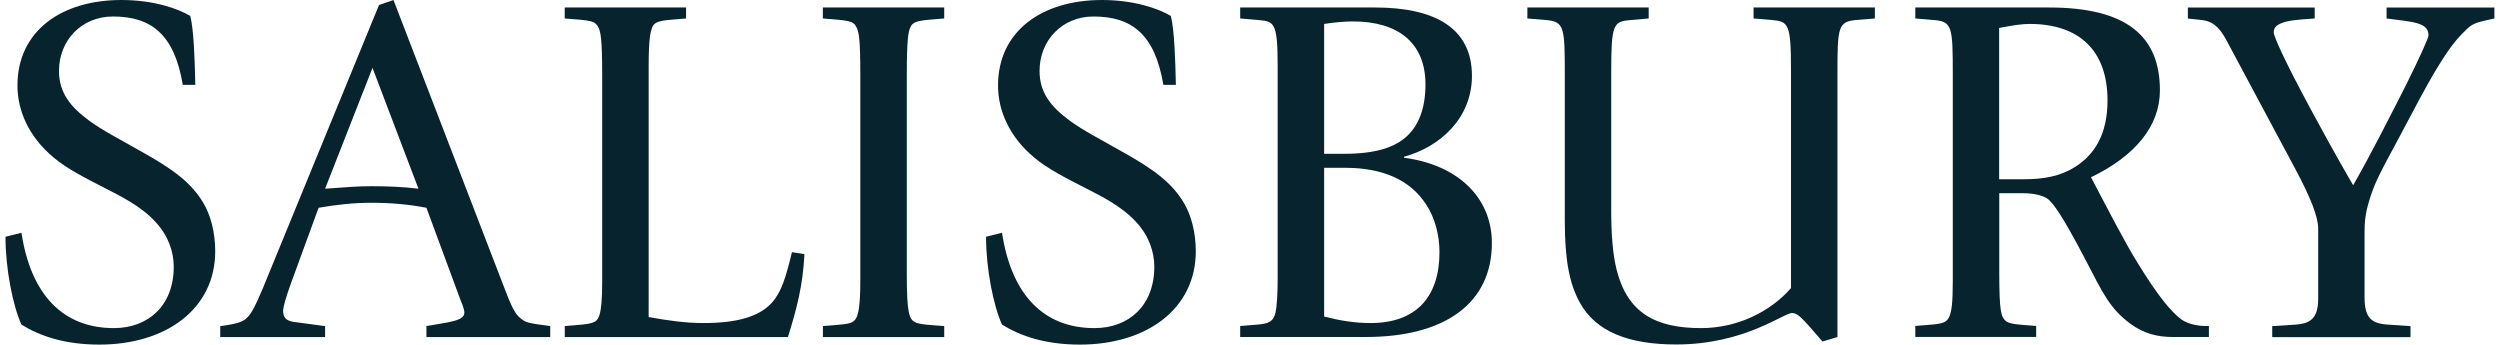 <?xml version="1.0" encoding="UTF-8"?><svg id="Layer_1" xmlns="http://www.w3.org/2000/svg" width="5.95in" height=".82in" viewBox="0 0 428.38 59.3"><defs><style>.cls-1{fill:#07242e;}</style></defs><path class="cls-1" d="M32.66,14.61h-2.15c-1.46-8.77-5.5-11.77-12.03-11.77-5.41,0-9.28,4.13-9.28,9.37,0,3.78,1.98,6.19,5.24,8.59,2.23,1.63,5.07,3.09,9.02,5.33,5.41,3.01,8.51,5.33,10.57,8.77,1.29,2.15,2.06,5.16,2.06,8.34,0,9.97-8.51,16.07-19.94,16.07-5.93,0-10.23-1.46-13.41-3.44-1.46-3.18-2.75-9.54-2.75-15.12l2.75-.69c1.63,10.74,7.22,16.41,15.9,16.41,5.93,0,10.31-3.87,10.31-10.57,0-2.58-.95-5.33-3.09-7.65-2.49-2.75-6.02-4.47-8.68-5.84-3.35-1.72-6.62-3.35-8.94-5.33-4.21-3.52-6.19-7.99-6.19-12.38C2.06,5.33,9.62,0,19.94,0,25.44,0,29.65,1.46,31.8,2.75c.6,2.41.77,7.39.86,11.86"/><path class="cls-1" d="M66.77,0l18.73,48.64c1.29,3.35,1.98,5.24,3.09,6.1,1.03.86,1.37.86,5.16,1.38v1.89h-21.31v-1.89c3.87-.69,6.53-.86,6.53-2.32,0-.69-.6-1.98-.69-2.23l-5.84-15.81c-3.09-.6-6.19-.86-9.54-.86-3.01,0-6.02.34-9.02.86l-4.81,13.15c-.86,2.41-1.29,3.95-1.29,4.56,0,1.8,1.29,1.89,2.75,2.06l4.47.6v1.89h-18.05v-1.89c3.35-.43,4.04-.86,4.73-1.55.69-.69,1.46-2.23,2.58-4.9L64.28.86l2.49-.86ZM55,32.48c3.78-.26,5.5-.43,7.91-.43,2.75,0,5.41.09,8.16.43l-7.91-20.8-8.16,20.8Z"/><path class="cls-1" d="M117.13,1.29v1.89c-3.44.34-5.33.17-5.84,1.55-.26.77-.6,1.63-.6,6.79v43.05c3.35.6,6.27,1.03,9.45,1.03,5.59,0,9.54-1.03,11.77-3.52,1.63-1.8,2.41-4.38,3.44-8.68l2.15.34c-.26,5.5-1.37,9.54-2.84,14.27h-38.41v-1.89c2.92-.26,3.87-.26,4.81-.6.95-.34,1.63-.86,1.63-7.05V12.89c0-6.19-.26-7.48-.69-8.25-.6-1.03-1.03-1.12-5.76-1.46v-1.89h20.88Z"/><path class="cls-1" d="M161.56,1.29v1.89c-4.21.34-5.33.34-5.84,1.55-.34.77-.6,1.98-.6,8.16v34.46c0,6.53.43,7.56,1.37,8.08.77.43,2.75.52,5.07.69v1.89h-20.88v-1.89c3.35-.26,4.47-.34,5.07-.69.86-.52,1.37-1.55,1.37-7.22V12.89c0-6.36-.26-7.48-.69-8.25-.52-1.03-1.2-1.12-5.76-1.46v-1.89h20.88Z"/><path class="cls-1" d="M201.43,14.61h-2.15c-1.46-8.77-5.5-11.77-12.03-11.77-5.41,0-9.28,4.13-9.28,9.37,0,3.78,1.98,6.19,5.24,8.59,2.23,1.63,5.07,3.09,9.02,5.33,5.41,3.01,8.51,5.33,10.57,8.77,1.29,2.15,2.06,5.16,2.06,8.34,0,9.97-8.51,16.07-19.94,16.07-5.93,0-10.23-1.46-13.41-3.44-1.46-3.18-2.75-9.54-2.75-15.12l2.75-.69c1.63,10.74,7.22,16.41,15.9,16.41,5.93,0,10.31-3.87,10.31-10.57,0-2.58-.95-5.33-3.09-7.65-2.49-2.75-6.02-4.47-8.68-5.84-3.35-1.72-6.62-3.35-8.94-5.33-4.21-3.52-6.19-7.99-6.19-12.38C170.84,5.33,178.4,0,188.71,0,194.21,0,198.42,1.46,200.57,2.75c.6,2.41.77,7.39.86,11.86"/><path class="cls-1" d="M235.72,1.29c10.4,0,16.67,3.61,16.67,11.77,0,7.22-5.41,12.2-11.69,13.92v.17c9.19,1.2,15.12,6.79,15.12,14.69,0,10.4-8.16,16.16-21.66,16.16h-21.66v-1.89l3.18-.26c1.46-.17,2.41-.34,2.84-1.8.34-1.2.43-4.13.43-6.02V11.26c0-7.65-.69-7.56-3.44-7.82l-3.01-.26v-1.89h23.2ZM226.95,26.47h3.52c5.33,0,8.25-1.12,9.97-2.41,2.83-2.06,3.95-5.5,3.95-9.54,0-7.22-4.81-10.83-12.46-10.83-1.63,0-3.26.17-4.98.43v22.34ZM226.95,54.48c2.66.69,5.24,1.12,7.99,1.12,7.91,0,11.86-4.56,11.86-12.2,0-2.92-.77-5.93-2.32-8.25-2.75-4.21-7.48-6.27-13.92-6.27h-3.61v25.61Z"/><path class="cls-1" d="M282.81,1.29v1.89l-3.01.26c-3.09.26-3.44.6-3.44,9.11v23.72c0,3.95.26,7.56.95,10.23,1.89,7.39,6.7,9.97,14.52,9.97,6.27,0,11.94-2.84,15.47-6.88V12.03c0-7.99-.43-8.34-3.35-8.59l-3.09-.26v-1.89h20.88v1.89l-3.18.26c-3.18.26-3.26,1.29-3.26,9.28v45.29l-2.58.77c-3.87-4.55-4.3-4.81-5.16-4.9-1.37-.17-8.08,5.41-20.02,5.41-8.25,0-13.84-2.23-16.59-7.22-1.8-3.27-2.58-7.39-2.58-14.09V13.41c0-8.77,0-9.71-3.35-9.97l-3.09-.26v-1.89h20.88Z"/><path class="cls-1" d="M351.72,1.29c13.32,0,19.08,4.9,19.08,14.27,0,6.1-4.21,11.26-11.86,14.95,3.35,6.36,5.76,11.08,7.99,14.69,3.44,5.59,5.67,8.34,7.48,9.71,1.46,1.12,3.69,1.2,4.3,1.2h.52v1.89h-6.27c-2.41,0-4.9-.52-7.3-2.32-3.52-2.66-4.55-4.98-7.82-11.26-3.61-6.88-5.41-9.62-6.53-10.31-.6-.34-1.8-.86-4.21-.86h-3.95v13.66c0,6.7.34,7.48.94,8.16.6.77,2.24.77,5.41,1.03v1.89h-20.8v-1.89l3.18-.26c2.58-.34,3.27-.34,3.27-7.48V12.89c0-8.34-.09-9.2-3.35-9.45l-3.1-.26v-1.89h23.03ZM343.13,30.85h4.3c3.35,0,6.19-.52,8.68-2.06,3.44-2.15,5.67-5.67,5.67-11.52,0-8.51-4.81-13.15-13.41-13.15-1.46,0-2.92.26-5.24.69v26.04Z"/><path class="cls-1" d="M397.44,1.29v1.89l-2.32.17c-4.3.34-4.73,1.37-4.73,2.23,0,.69,1.89,4.9,6.19,12.89,4.3,7.99,6.88,12.38,7.48,13.41,2.92-5.07,6.36-11.86,9.02-17.1,2.32-4.64,3.95-8.25,3.95-8.68,0-2.32-2.84-2.32-7.22-2.92v-1.89h18.56v1.89c-2.75.6-3.61.77-4.64,1.72-.94.95-2.23,2.06-4.3,5.33-1.46,2.23-3.27,5.5-5.76,10.23-2.92,5.59-5.16,9.37-6.19,12.12-1.46,3.95-1.46,5.67-1.46,7.82v10.74c0,3.61,1.2,4.56,4.04,4.73l3.87.26v1.89h-23.8v-1.89l4.04-.26c2.15-.17,3.87-.77,3.87-4.38v-12.12c0-2.06-1.29-5.33-3.95-10.31l-11.77-22c-1.46-2.83-2.83-3.44-4.3-3.61l-2.41-.26v-1.89h21.83Z"/></svg>